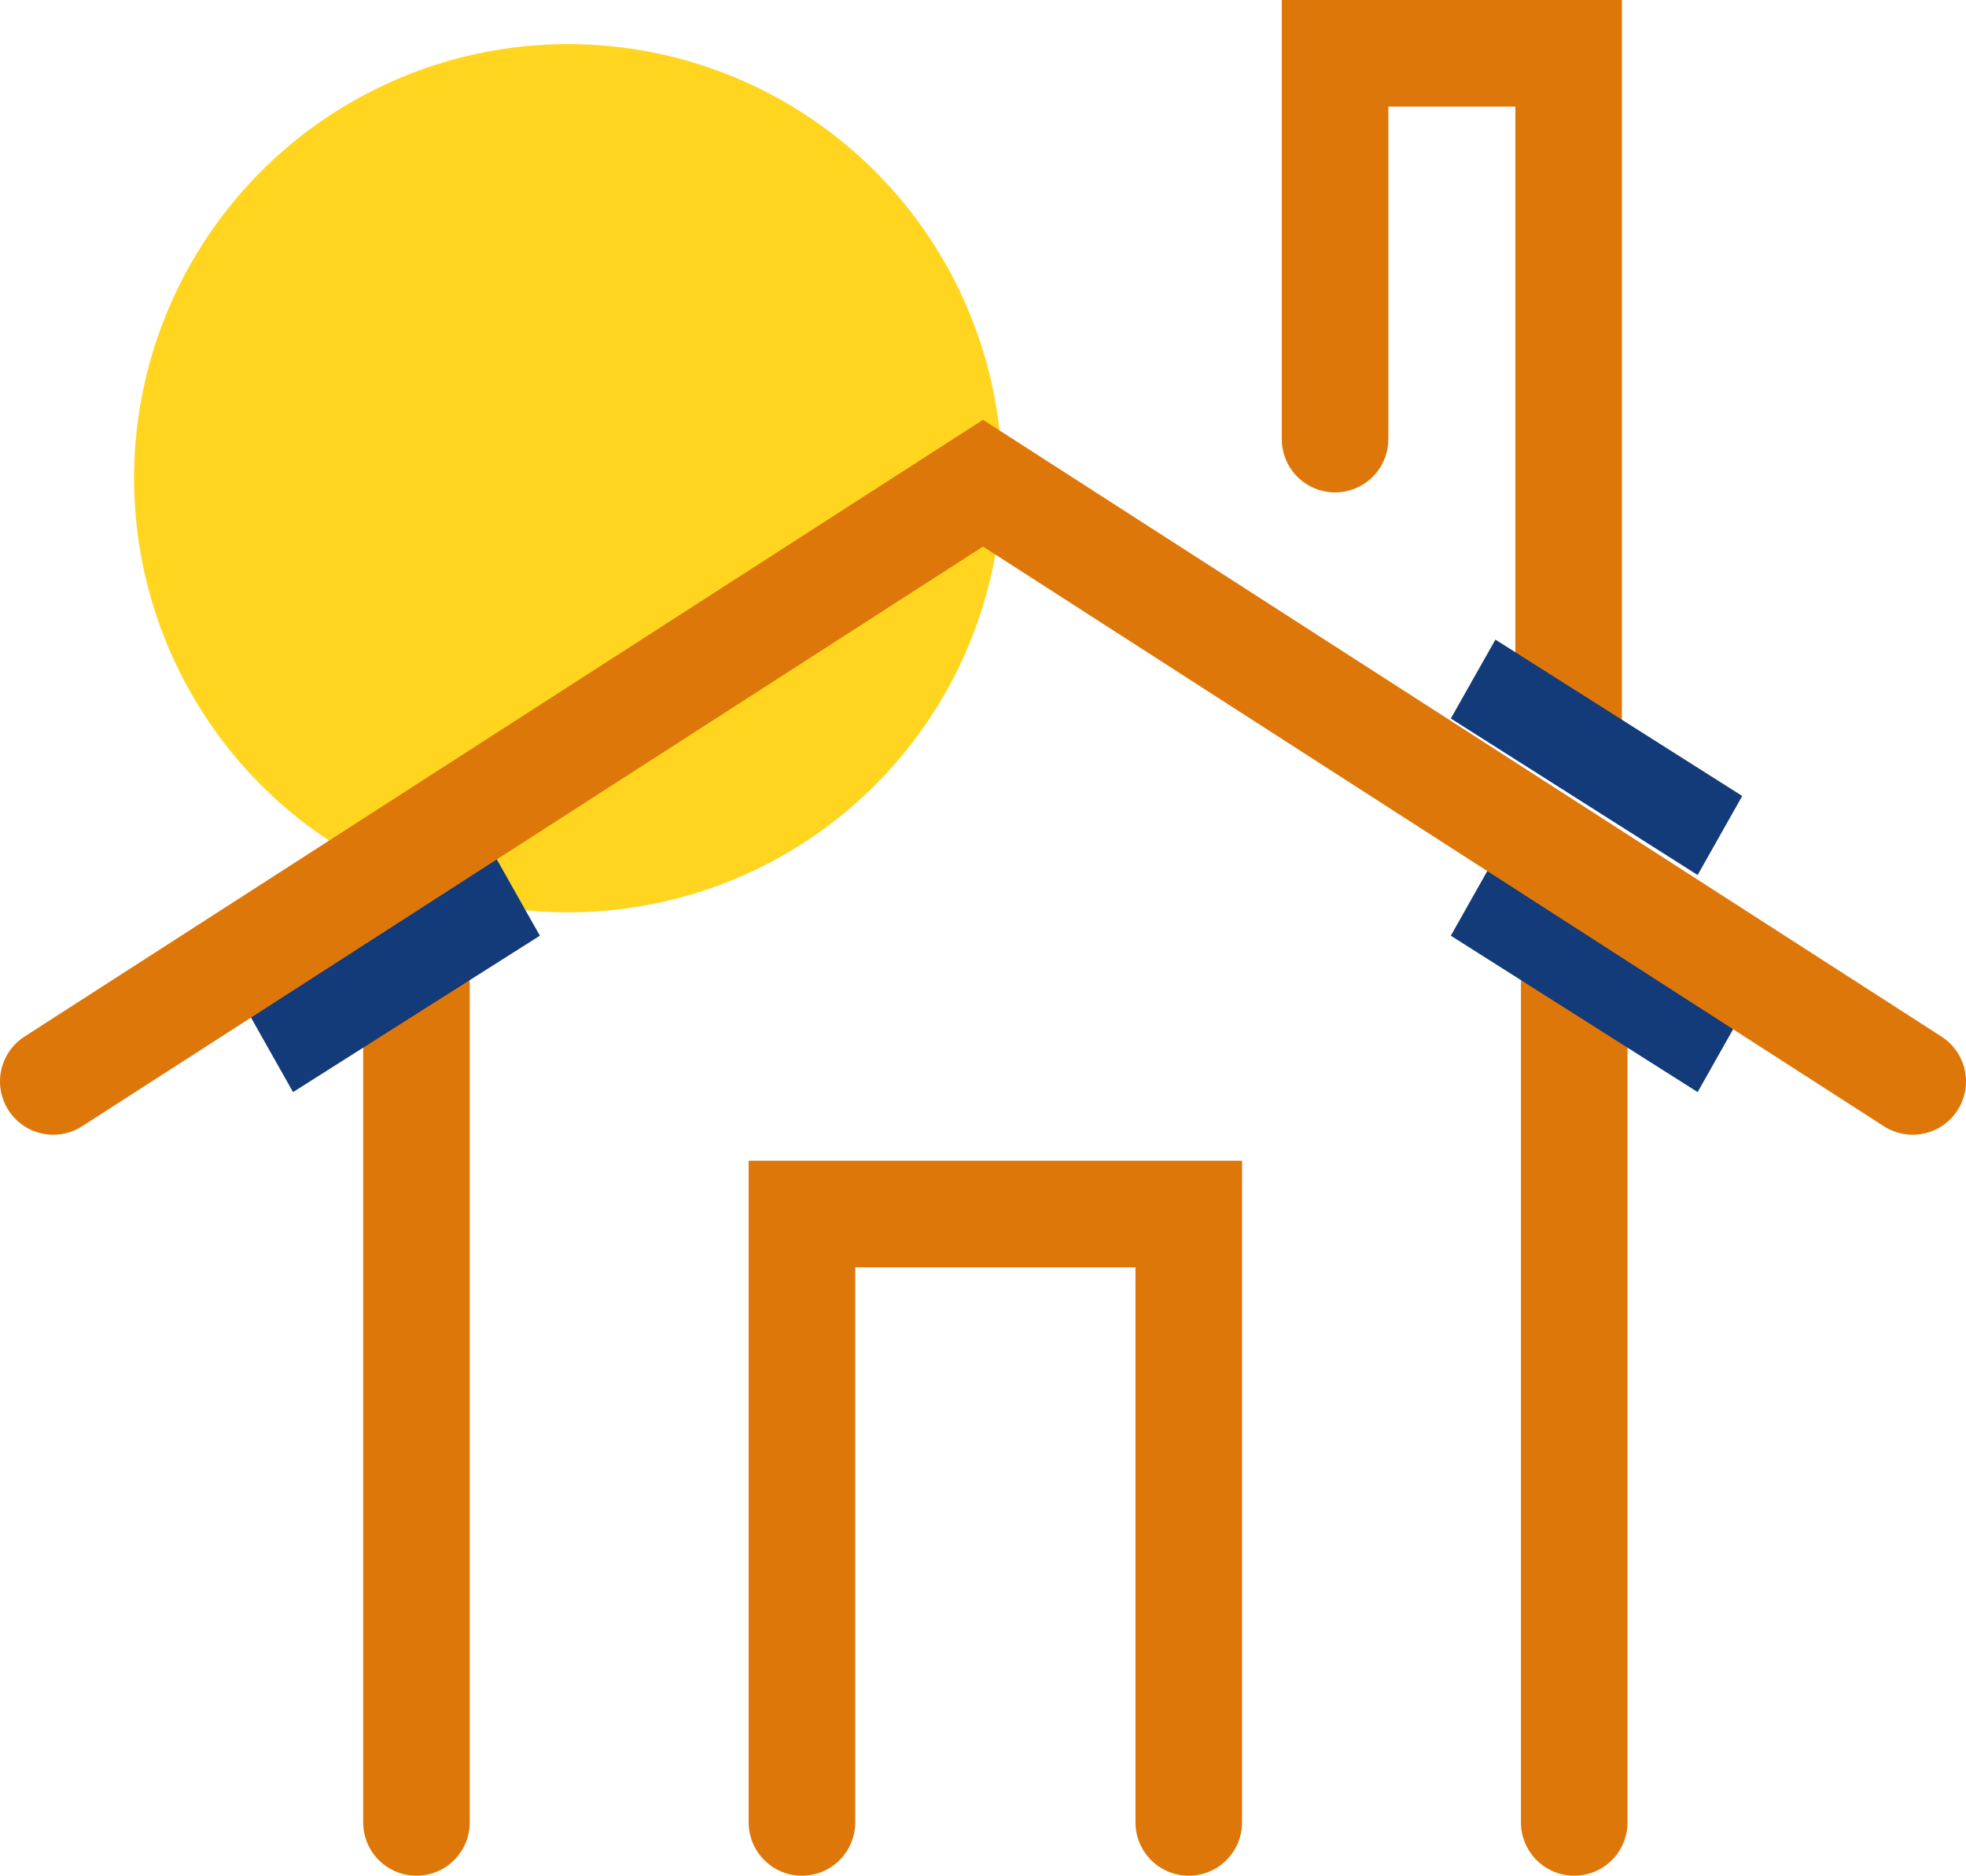 <?xml version="1.0" encoding="UTF-8"?> <svg xmlns="http://www.w3.org/2000/svg" xmlns:xlink="http://www.w3.org/1999/xlink" width="92.232" height="87.976" viewBox="0 0 92.232 87.976"><defs><clipPath id="clip-path"><rect id="Rectangle_16194" data-name="Rectangle 16194" width="92.232" height="87.976" transform="translate(0 0)" fill="none"></rect></clipPath></defs><g id="Group_12309" data-name="Group 12309" transform="translate(0 0)"><g id="Group_12308" data-name="Group 12308" clip-path="url(#clip-path)"><path id="Path_16279" data-name="Path 16279" d="M47.013,22.429a20.361,20.361,0,1,1-20.36-20.36,20.36,20.36,0,0,1,20.36,20.36" fill="#ffd520"></path><line id="Line_208" data-name="Line 208" y2="39.256" transform="translate(19.538 46.22)" fill="none" stroke="#de7709" stroke-linecap="round" stroke-width="5"></line><path id="Path_16280" data-name="Path 16280" d="M37.622,85.476V56.942H55.769V85.476" fill="none" stroke="#de7709" stroke-linecap="round" stroke-width="5"></path><path id="Path_16281" data-name="Path 16281" d="M62.632,20.595V2.5H73.59V33.655" fill="none" stroke="#de7709" stroke-linecap="round" stroke-width="5"></path><path id="Path_16282" data-name="Path 16282" d="M25.327,43.887,13.748,51.222l-2.093-3.707,11.58-7.335Z" fill="#133a79"></path><line id="Line_209" data-name="Line 209" y2="39.256" transform="translate(73.853 46.22)" fill="none" stroke="#de7709" stroke-linecap="round" stroke-width="5"></line><path id="Path_16283" data-name="Path 16283" d="M68.063,43.887l11.579,7.335,2.093-3.707L70.155,40.18Z" fill="#133a79"></path><path id="Path_16284" data-name="Path 16284" d="M68.063,33.7,79.642,41.04l2.093-3.707L70.155,30Z" fill="#133a79"></path><path id="Path_16285" data-name="Path 16285" d="M89.732,50.722,46.116,22.663,2.5,50.722" fill="none" stroke="#de7709" stroke-linecap="round" stroke-width="5"></path></g></g></svg> 